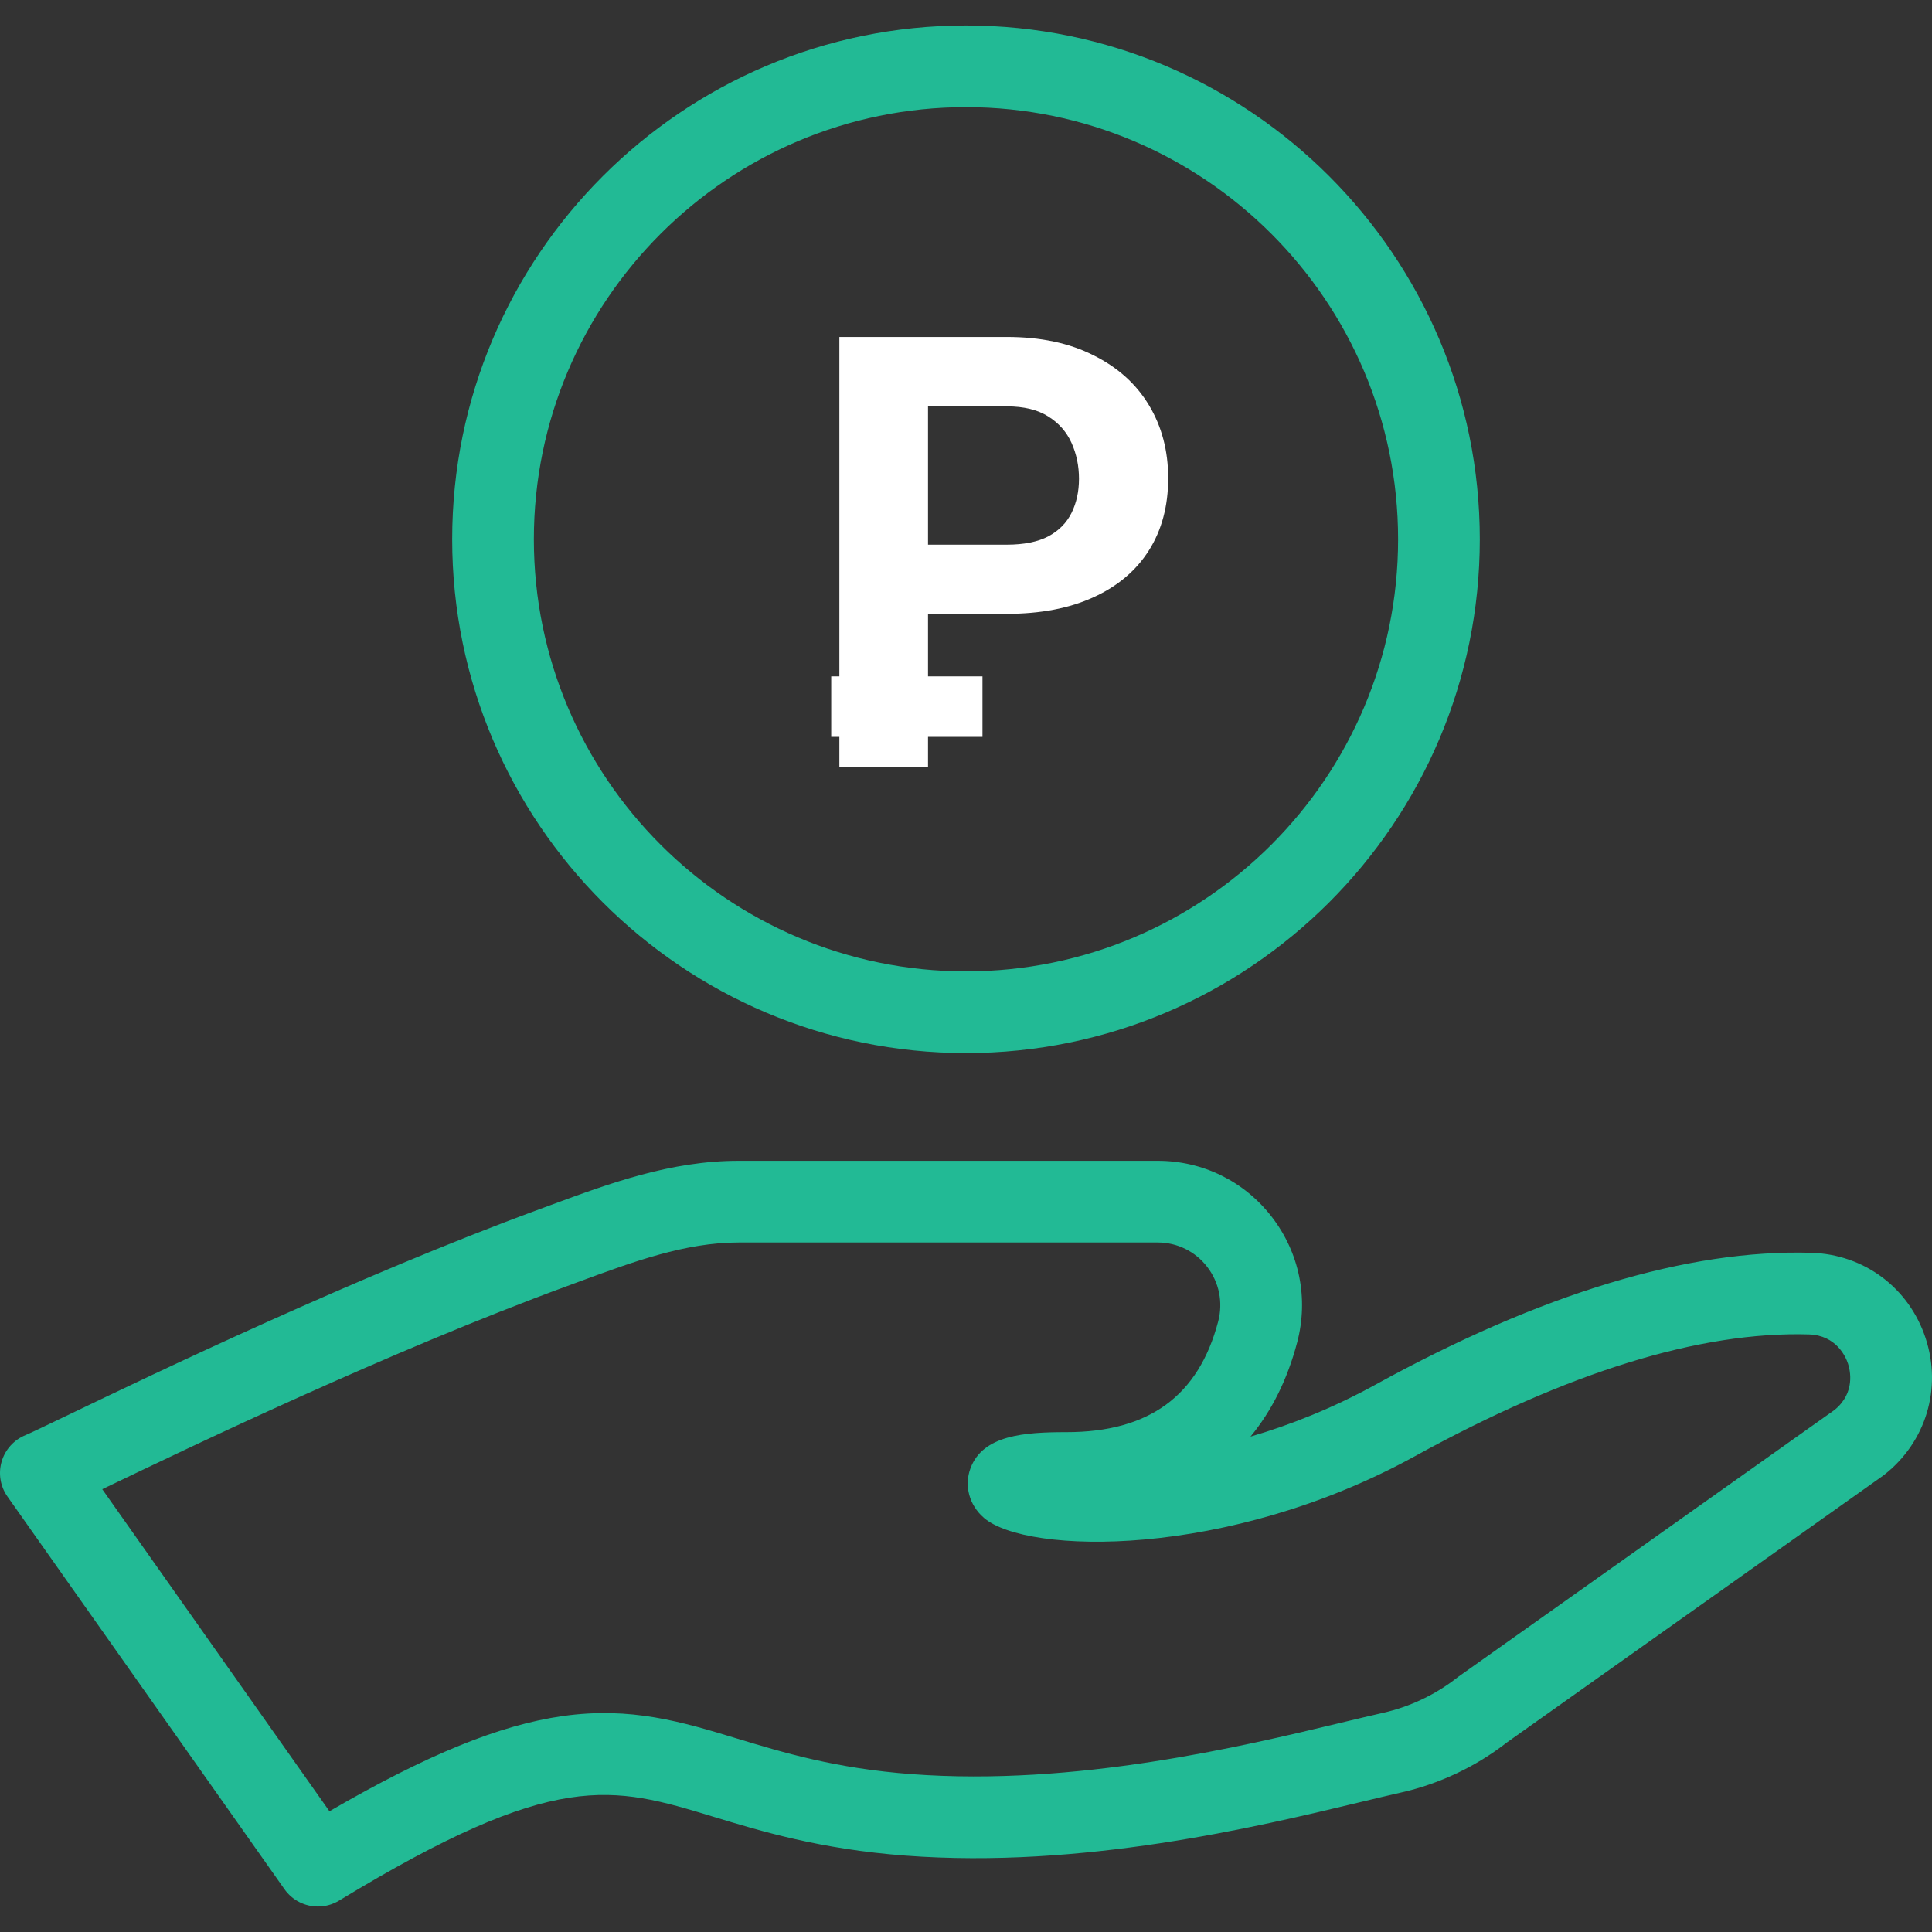 <?xml version="1.0" encoding="UTF-8"?> <svg xmlns="http://www.w3.org/2000/svg" width="86" height="86" viewBox="0 0 86 86" fill="none"><rect x="0" y="0" width="86" height="86" fill="#333333" stroke="none"/><g clip-path="url(#clip0_214_274)"><path d="M85.714 59.562C84.977 57.325 82.978 55.835 80.624 55.766C75.123 55.607 68.6 57.58 61.231 61.634C59.312 62.69 57.424 63.434 55.663 63.949C56.603 62.814 57.305 61.41 57.741 59.757C58.256 57.805 57.846 55.77 56.616 54.173C55.392 52.583 53.538 51.671 51.531 51.671H32.881C29.857 51.671 27.133 52.676 24.498 53.648L24.005 53.83C15.878 56.816 6.881 61.137 3.039 62.983C2.154 63.408 1.318 63.809 1.142 63.88C0.626 64.088 0.232 64.52 0.075 65.053C-0.083 65.586 0.011 66.162 0.332 66.617L12.664 84.097C13.017 84.597 13.579 84.867 14.151 84.867C14.474 84.867 14.8 84.781 15.094 84.603C24.739 78.74 27.229 79.496 31.749 80.868C33.873 81.513 36.517 82.316 40.314 82.601C48.175 83.191 55.916 81.332 60.541 80.222C61.217 80.06 61.83 79.913 62.37 79.791C64.076 79.406 65.704 78.635 67.08 77.561L83.808 65.698C83.833 65.68 83.857 65.662 83.88 65.644C85.733 64.187 86.452 61.8 85.714 59.562ZM81.663 62.761L64.942 74.619C64.917 74.636 64.893 74.654 64.869 74.673C63.907 75.43 62.766 75.973 61.57 76.243C61.015 76.368 60.386 76.519 59.692 76.685C55.274 77.746 47.879 79.519 40.586 78.974C37.189 78.719 34.86 78.012 32.805 77.388C30.379 76.651 28.088 75.956 25.046 76.388C22.247 76.785 19.004 78.105 14.665 80.626L4.552 66.29C4.572 66.28 4.593 66.27 4.614 66.26C8.409 64.437 17.296 60.168 25.259 57.243L25.757 57.059C28.199 56.158 30.506 55.307 32.881 55.307H51.53C52.401 55.307 53.205 55.702 53.735 56.391C54.271 57.087 54.45 57.975 54.224 58.828C53.351 62.14 51.142 63.75 47.474 63.75C45.614 63.75 43.751 63.874 43.199 65.359C42.91 66.136 43.145 67.001 43.797 67.564C45.695 69.202 54.645 69.407 62.984 64.82C69.777 61.082 75.677 59.258 80.517 59.4C81.749 59.437 82.163 60.405 82.261 60.701C82.358 60.994 82.597 62.001 81.663 62.761Z" fill="#22BA95"></path><path d="M42.999 1.133C30.388 1.133 20.128 11.393 20.128 24.005C20.128 36.616 30.388 46.876 42.999 46.876C55.611 46.876 65.871 36.616 65.871 24.005C65.871 11.393 55.611 1.133 42.999 1.133ZM42.999 43.24C32.393 43.24 23.764 34.611 23.764 24.005C23.764 13.398 32.393 4.769 42.999 4.769C53.605 4.769 62.234 13.398 62.234 24.005C62.234 34.611 53.605 43.24 42.999 43.24Z" fill="#22BA95"></path><path d="M44.82 27.323H39.941V24.245H44.82C45.574 24.245 46.188 24.122 46.661 23.877C47.135 23.623 47.481 23.272 47.7 22.825C47.919 22.378 48.029 21.874 48.029 21.312C48.029 20.743 47.919 20.212 47.7 19.721C47.481 19.23 47.135 18.836 46.661 18.538C46.188 18.239 45.574 18.09 44.82 18.09H41.309V34.148H37.363V15H44.82C46.319 15 47.603 15.272 48.673 15.815C49.752 16.35 50.576 17.091 51.145 18.038C51.715 18.985 52 20.067 52 21.286C52 22.522 51.715 23.592 51.145 24.495C50.576 25.398 49.752 26.095 48.673 26.586C47.603 27.077 46.319 27.323 44.82 27.323Z" fill="white"></path><rect x="37" y="30.108" width="6.733" height="2.693" fill="white"></rect></g><defs><clipPath id="clip0_214_274"><rect width="86" height="86" fill="white"></rect></clipPath></defs></svg> 
